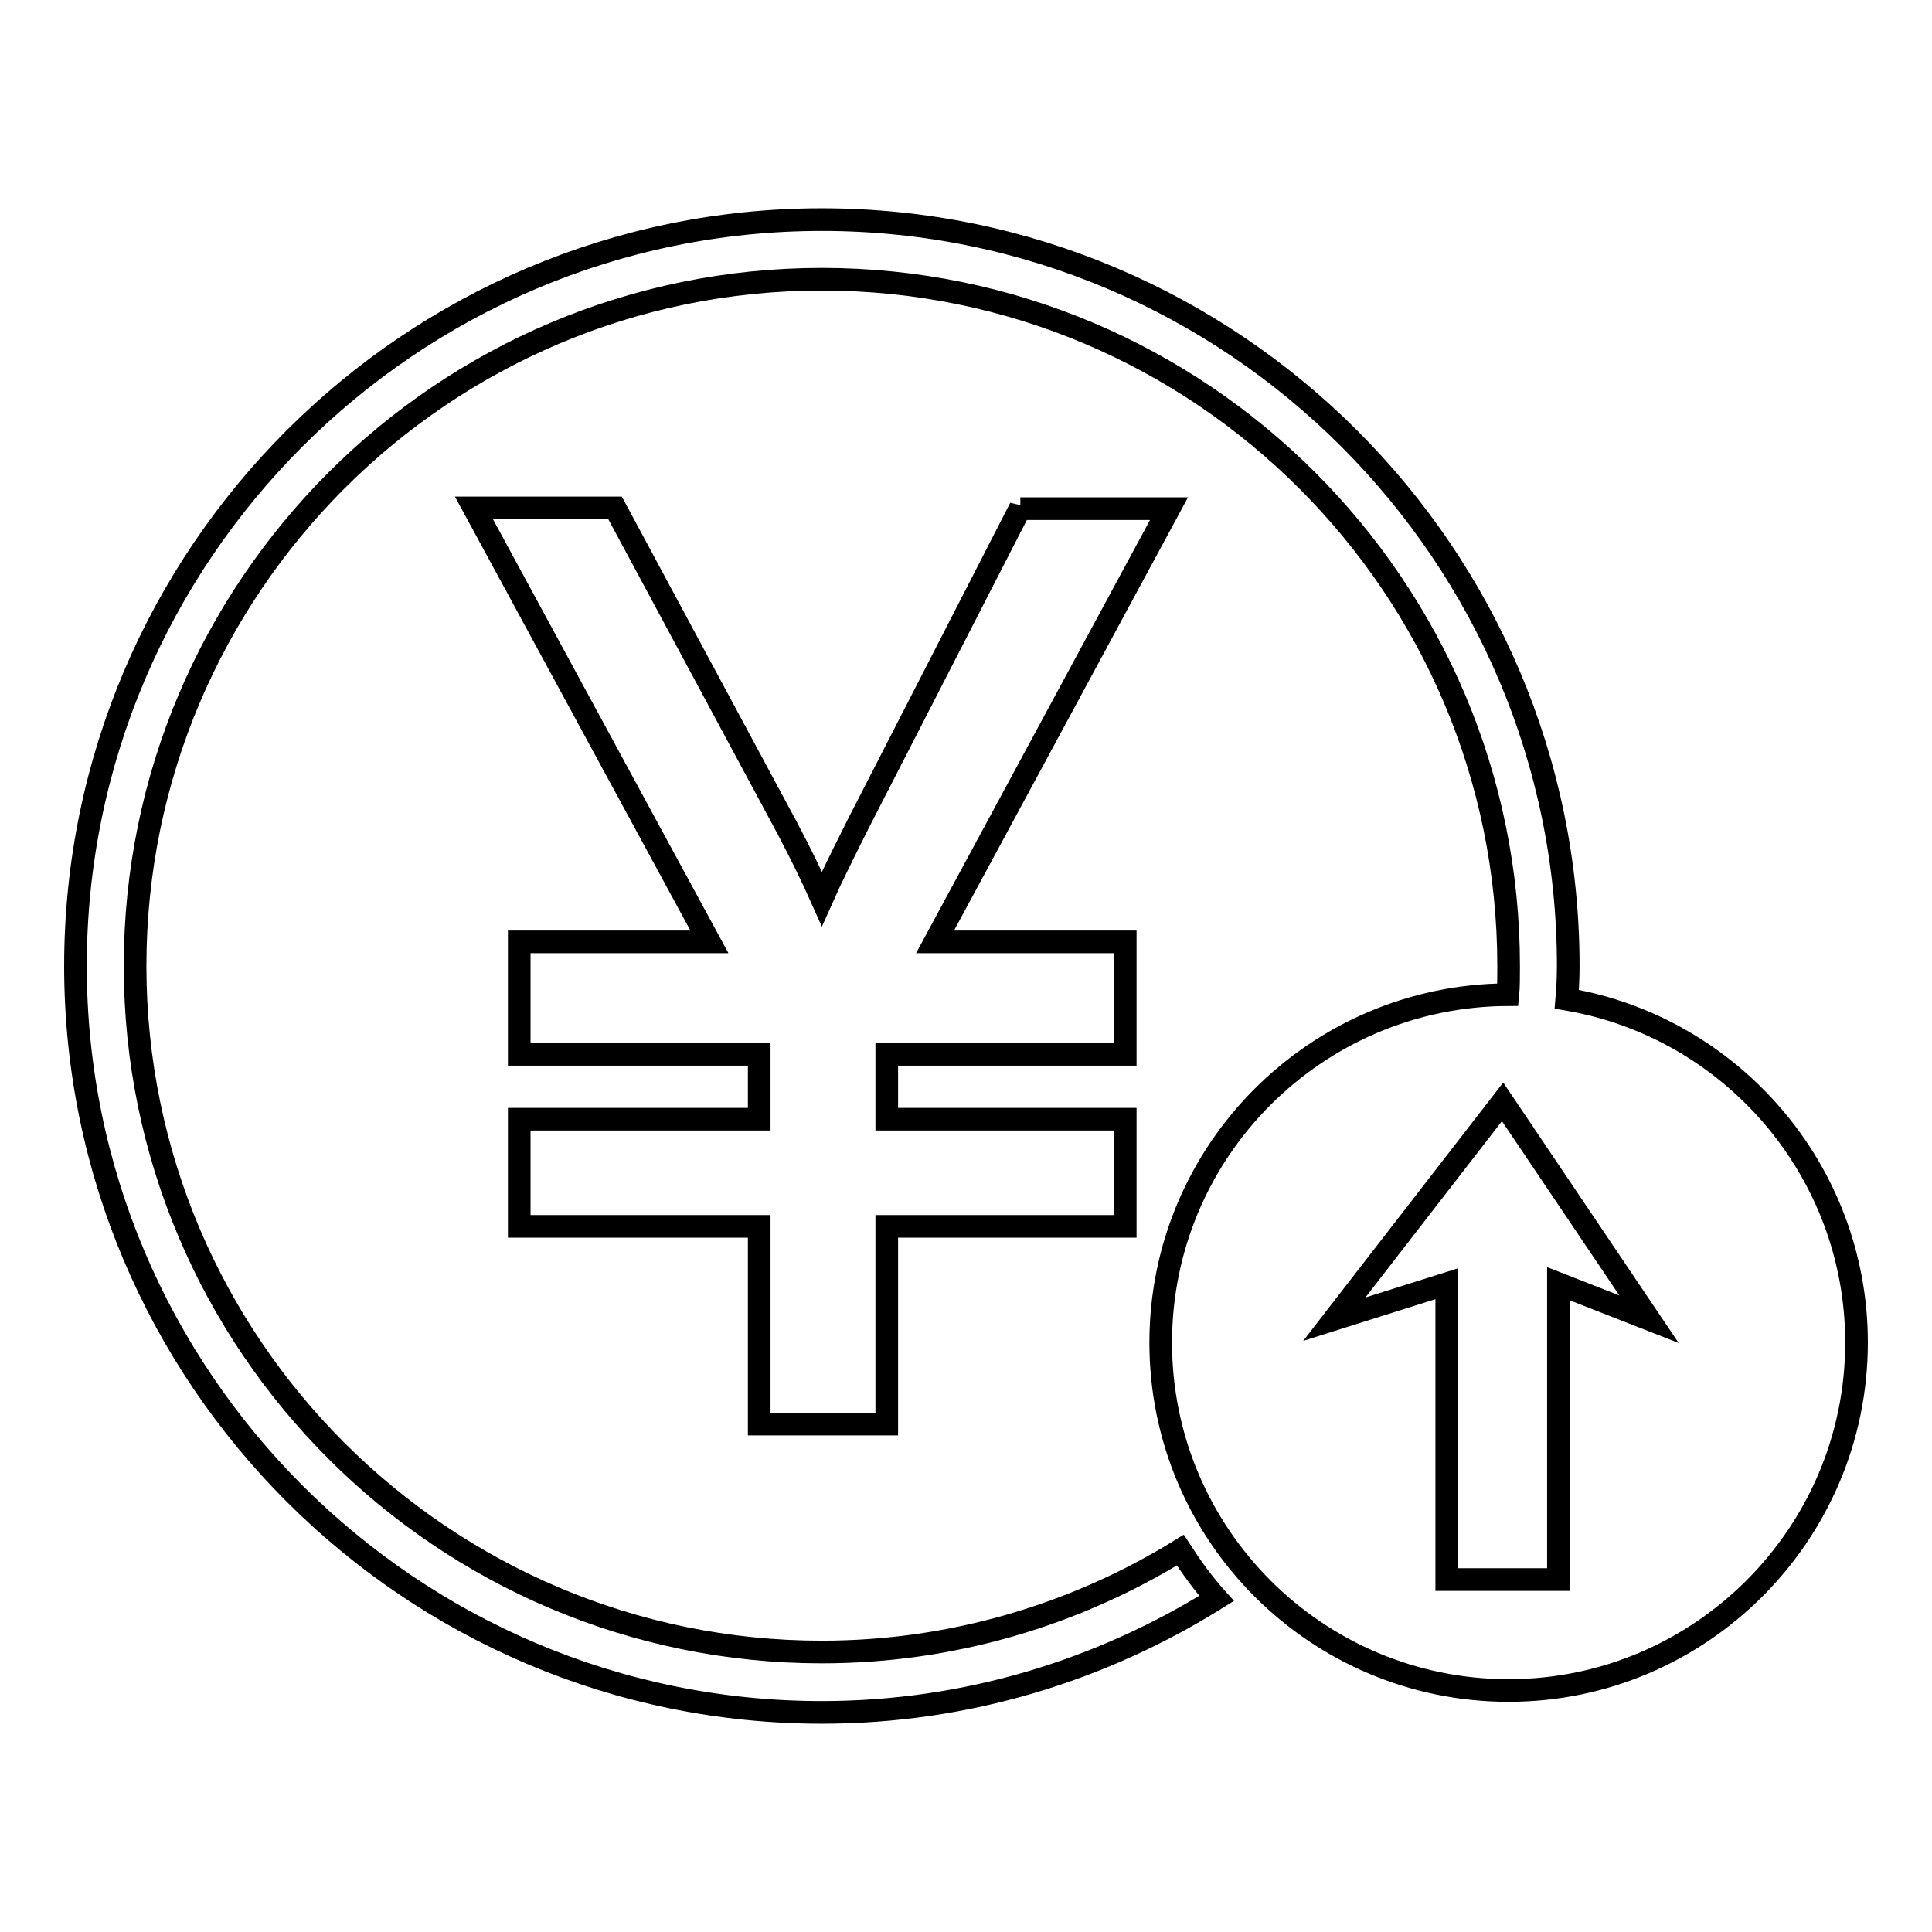 <?xml version="1.0" encoding="utf-8"?>
<!-- Svg Vector Icons : http://www.onlinewebfonts.com/icon -->
<!DOCTYPE svg PUBLIC "-//W3C//DTD SVG 1.1//EN" "http://www.w3.org/Graphics/SVG/1.1/DTD/svg11.dtd">
<svg version="1.1" xmlns="http://www.w3.org/2000/svg" xmlns:xlink="http://www.w3.org/1999/xlink" x="0px" y="0px" viewBox="0 0 256 256" enable-background="new 0 0 256 256" xml:space="preserve">
<g><g><path stroke-width="3" fill-opacity="0" stroke="#000000"  d="M135.2,67.3l-21.4,41.7c-2,4-3.7,7.4-4.9,10.1c-1.2-2.7-2.7-5.8-4.6-9.4L81.5,67.3H62.8L94,124.8H68.8v14.9h31.8v8.6H68.8v14.2h31.8v26.2h16.9v-26.2h31.6v-14.2h-31.6v-8.6h31.6v-14.9h-25.2l31-57.4H135.2z"/><path stroke-width="3" fill-opacity="0" stroke="#000000"  d="M207.6,132.4c0.1-1.2,0.2-2.6,0.2-4.4c0-54.5-44.4-98.9-98.9-98.9S10,73.5,10,128c0,54.5,44.4,98.9,98.9,98.9c19.2,0,37.1-5.6,52.3-15.1c-1.8-2-3.3-4.1-4.8-6.4c-13.8,8.5-30.1,13.5-47.5,13.5c-50.2,0-91-40.8-91-90.9c0-50.2,40.8-91,91-91c50.2,0,91,40.8,91,91c0,1.5,0,2.8-0.1,3.8c-25.4,0.1-46,20.7-46,46.1c0,25.5,20.7,46.1,46.1,46.1s46.1-20.7,46.1-46.1C246,155.1,229.4,136.1,207.6,132.4z M206.5,170.1v39.2h-14.8v-39.2l-14.9,4.7l22.3-28.8l19.4,28.8L206.5,170.1z"/></g></g>
</svg>